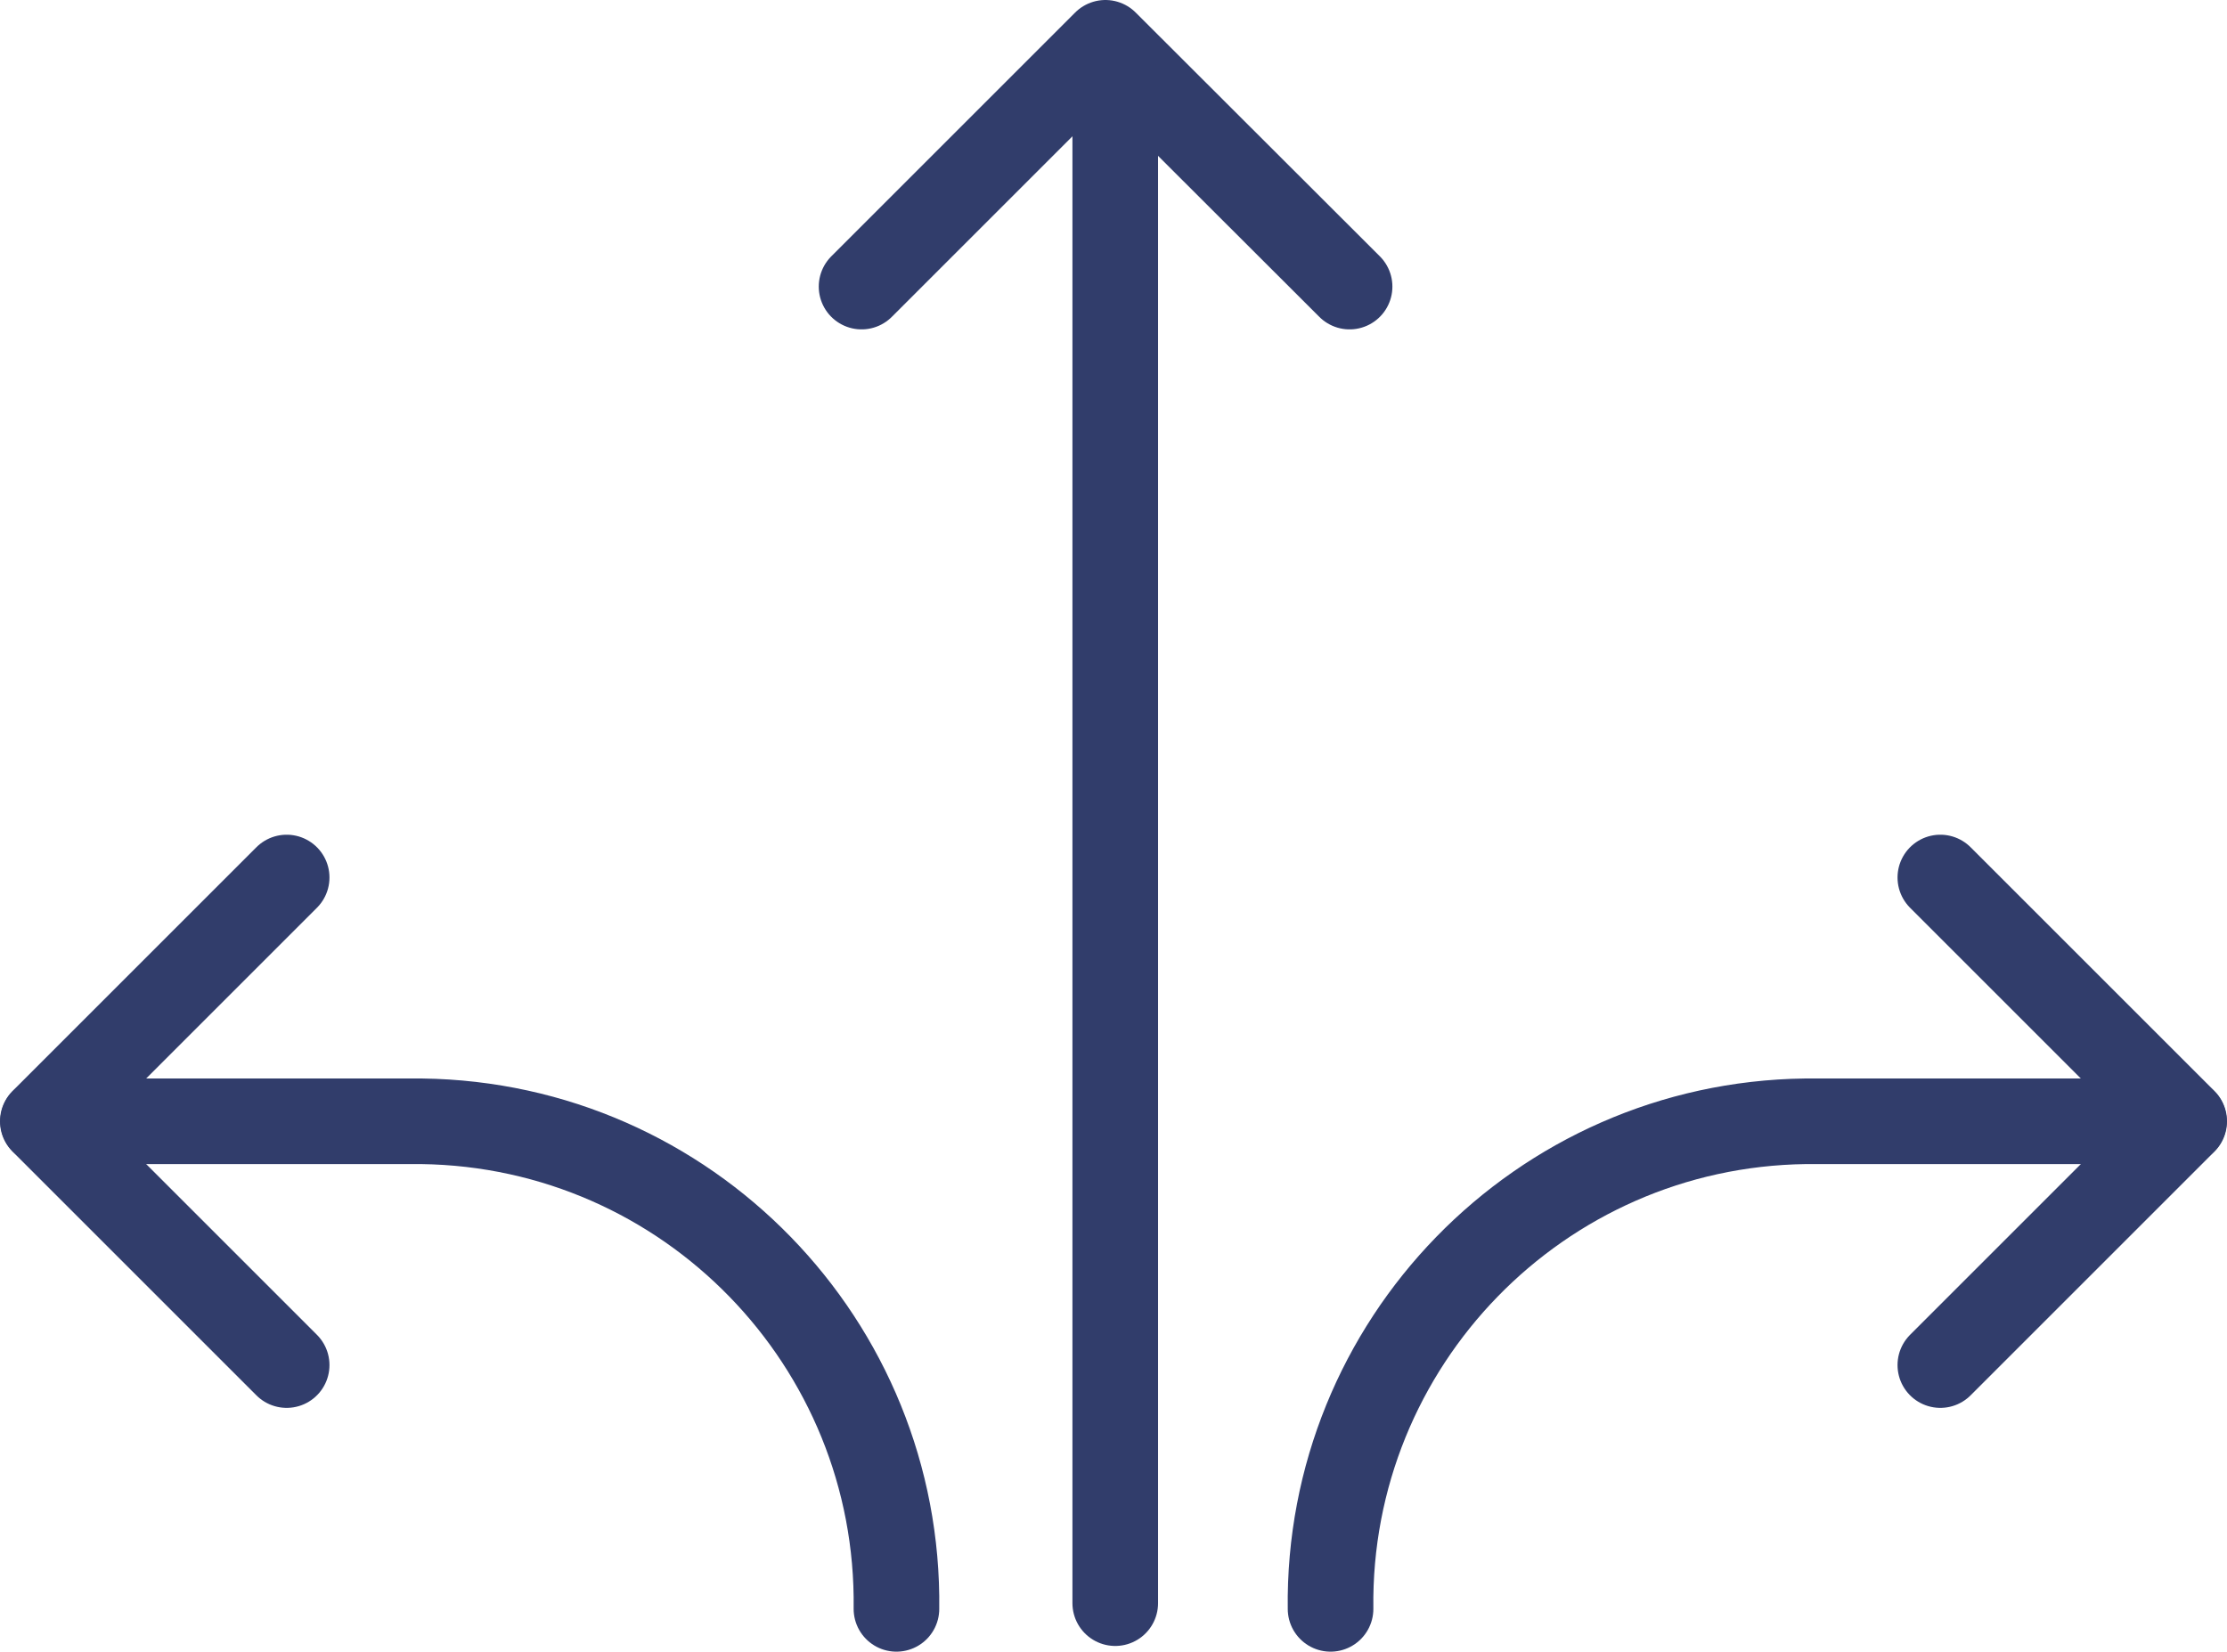 <?xml version="1.0" encoding="UTF-8"?>
<svg id="Calque_2" data-name="Calque 2" xmlns="http://www.w3.org/2000/svg" viewBox="0 0 70.23 52.1">
  <defs>
    <style>
      .cls-1 {
        fill: none;
        stroke: #313d6b;
        stroke-linecap: round;
        stroke-linejoin: round;
        stroke-width: 2.7px;
      }
    </style>
  </defs>
  <g id="Calque_1-2" data-name="Calque 1">
    <g>
      <path class="cls-1" d="m42.56,9.04l-7.7-7.69-7.69,7.69"/>
      <path class="cls-1" d="m35.17,50.57V2.5"/>
      <path class="cls-1" d="m61.19,27.68l7.69,7.69-7.69,7.69"/>
      <path class="cls-1" d="m41.96,50.75c-.11-8.38,6.59-15.27,14.97-15.38h11.94"/>
      <path class="cls-1" d="m9.04,27.68l-7.69,7.69,7.69,7.69"/>
      <path class="cls-1" d="m28.27,50.75c.11-8.38-6.59-15.27-14.97-15.38H1.36"/>
    </g>
  </g>
</svg>